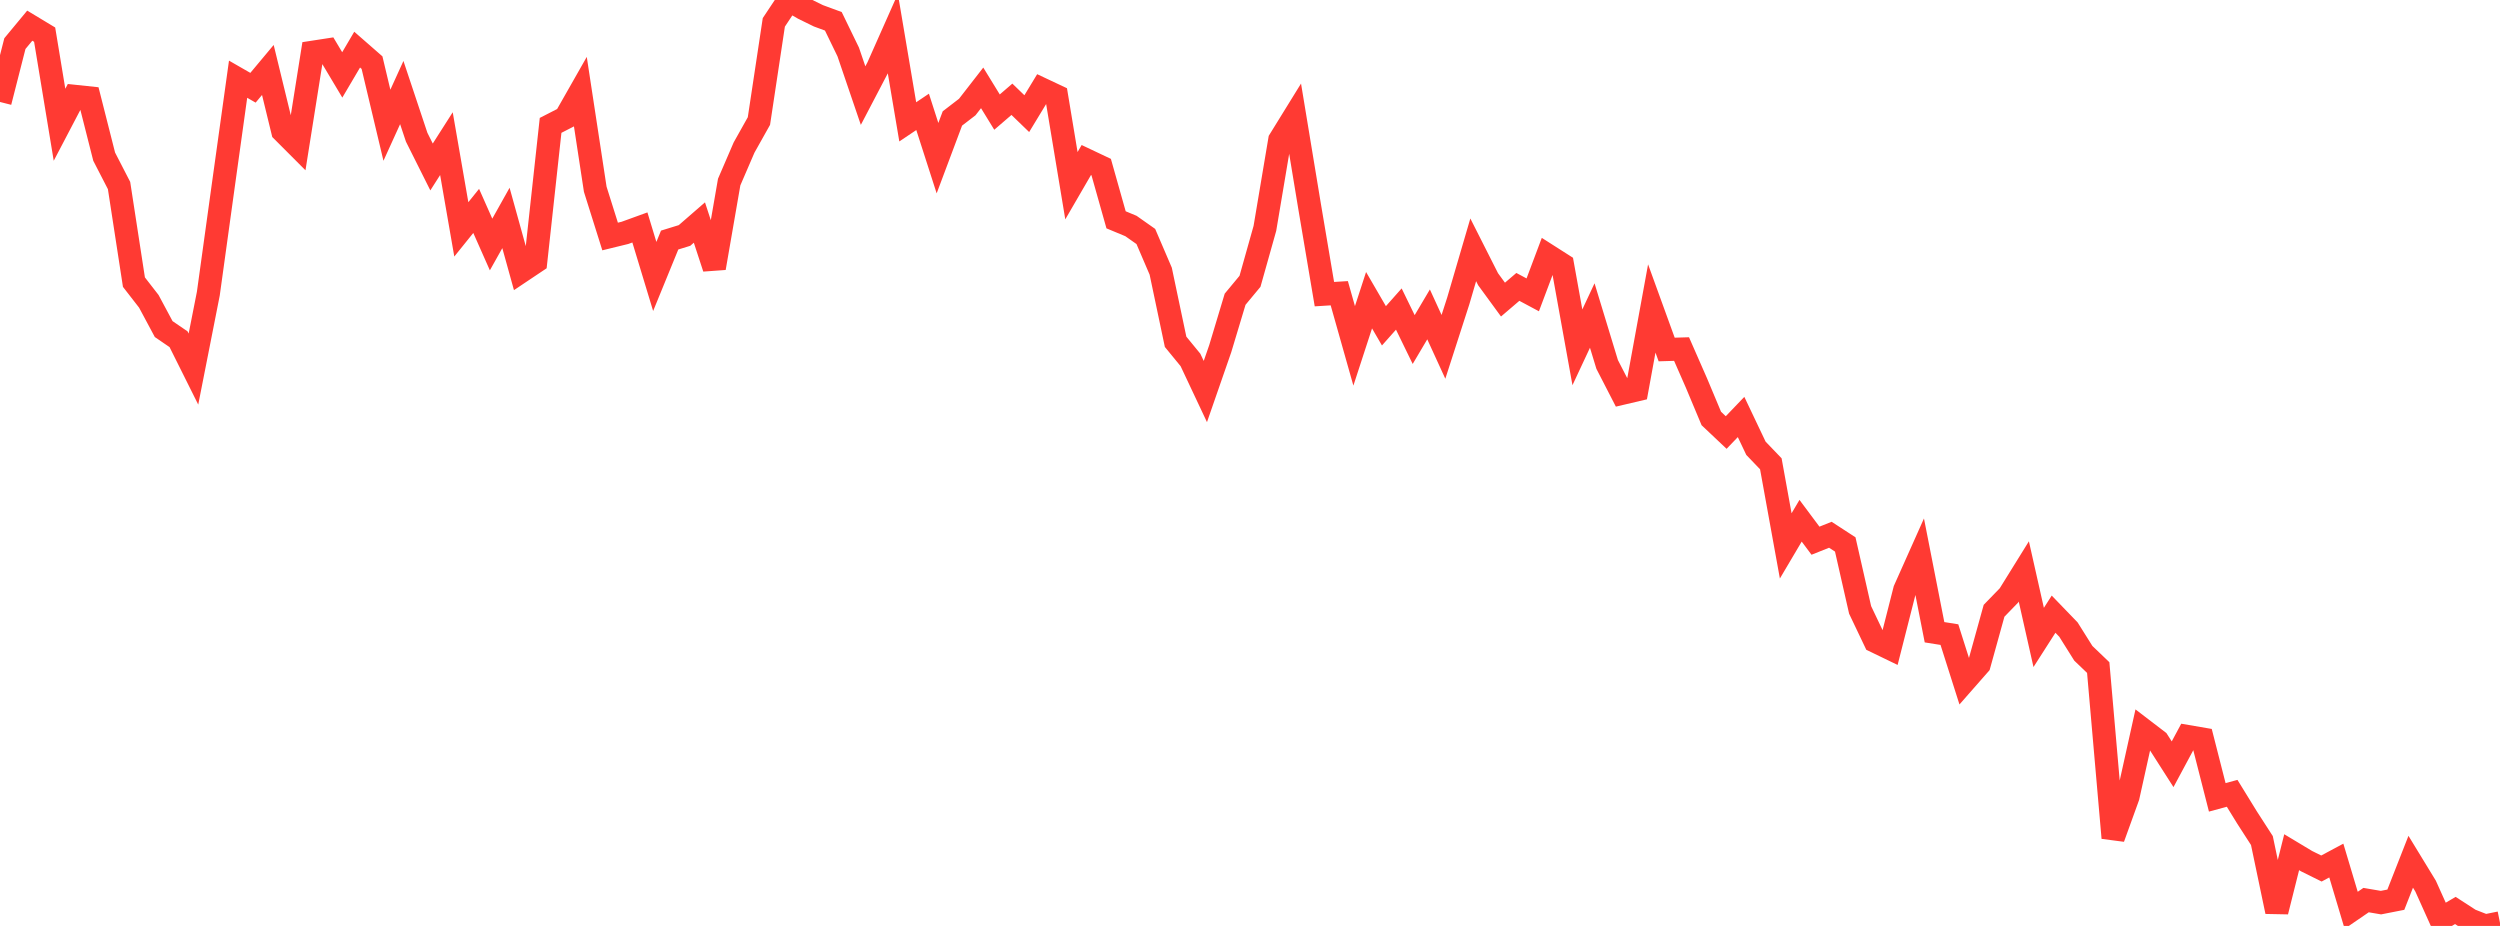 <?xml version="1.0" standalone="no"?>
<!DOCTYPE svg PUBLIC "-//W3C//DTD SVG 1.1//EN" "http://www.w3.org/Graphics/SVG/1.1/DTD/svg11.dtd">

<svg width="135" height="50" viewBox="0 0 135 50" preserveAspectRatio="none" 
  xmlns="http://www.w3.org/2000/svg"
  xmlns:xlink="http://www.w3.org/1999/xlink">


<polyline points="0.0, 5.506 0.804, 2.355 1.607, 1.386 2.411, 1.871 3.214, 6.737 4.018, 5.202 4.821, 5.287 5.625, 8.459 6.429, 10.019 7.232, 15.235 8.036, 16.271 8.839, 17.77 9.643, 18.32 10.446, 19.93 11.25, 15.854 12.054, 10.043 12.857, 4.277 13.661, 4.739 14.464, 3.778 15.268, 7.081 16.071, 7.885 16.875, 2.824 17.679, 2.7 18.482, 4.045 19.286, 2.68 20.089, 3.382 20.893, 6.763 21.696, 4.998 22.5, 7.41 23.304, 9.016 24.107, 7.757 24.911, 12.386 25.714, 11.389 26.518, 13.203 27.321, 11.769 28.125, 14.667 28.929, 14.129 29.732, 6.77 30.536, 6.358 31.339, 4.946 32.143, 10.219 32.946, 12.771 33.75, 12.574 34.554, 12.282 35.357, 14.929 36.161, 12.963 36.964, 12.715 37.768, 12.017 38.571, 14.472 39.375, 9.832 40.179, 7.968 40.982, 6.536 41.786, 1.208 42.589, 0.0 43.393, 0.461 44.196, 0.854 45.0, 1.15 45.804, 2.806 46.607, 5.163 47.411, 3.626 48.214, 1.818 49.018, 6.58 49.821, 6.041 50.625, 8.541 51.429, 6.397 52.232, 5.78 53.036, 4.745 53.839, 6.054 54.643, 5.361 55.446, 6.137 56.25, 4.811 57.054, 5.19 57.857, 10.028 58.661, 8.642 59.464, 9.022 60.268, 11.87 61.071, 12.204 61.875, 12.77 62.679, 14.644 63.482, 18.457 64.286, 19.438 65.089, 21.143 65.893, 18.827 66.696, 16.159 67.5, 15.19 68.304, 12.333 69.107, 7.561 69.911, 6.259 70.714, 11.122 71.518, 15.884 72.321, 15.834 73.125, 18.677 73.929, 16.211 74.732, 17.594 75.536, 16.688 76.339, 18.336 77.143, 16.977 77.946, 18.73 78.75, 16.238 79.554, 13.491 80.357, 15.078 81.161, 16.178 81.964, 15.492 82.768, 15.922 83.571, 13.786 84.375, 14.299 85.179, 18.756 85.982, 17.038 86.786, 19.679 87.589, 21.238 88.393, 21.049 89.196, 16.657 90.0, 18.873 90.804, 18.849 91.607, 20.679 92.411, 22.598 93.214, 23.356 94.018, 22.517 94.821, 24.207 95.625, 25.045 96.429, 29.478 97.232, 28.12 98.036, 29.198 98.839, 28.877 99.643, 29.4 100.446, 32.934 101.25, 34.622 102.054, 35.011 102.857, 31.853 103.661, 30.052 104.464, 34.141 105.268, 34.269 106.071, 36.797 106.875, 35.881 107.679, 32.982 108.482, 32.154 109.286, 30.858 110.089, 34.422 110.893, 33.165 111.696, 33.997 112.5, 35.278 113.304, 36.048 114.107, 45.245 114.911, 43.021 115.714, 39.399 116.518, 40.014 117.321, 41.27 118.125, 39.772 118.929, 39.91 119.732, 43.057 120.536, 42.839 121.339, 44.144 122.143, 45.39 122.946, 49.225 123.75, 46.019 124.554, 46.502 125.357, 46.9 126.161, 46.47 126.964, 49.156 127.768, 48.605 128.571, 48.742 129.375, 48.584 130.179, 46.534 130.982, 47.85 131.786, 49.638 132.589, 49.165 133.393, 49.686 134.196, 50.0 135.0, 49.837" fill="none" stroke="#ff3a33" stroke-width="1.25"/>

</svg>